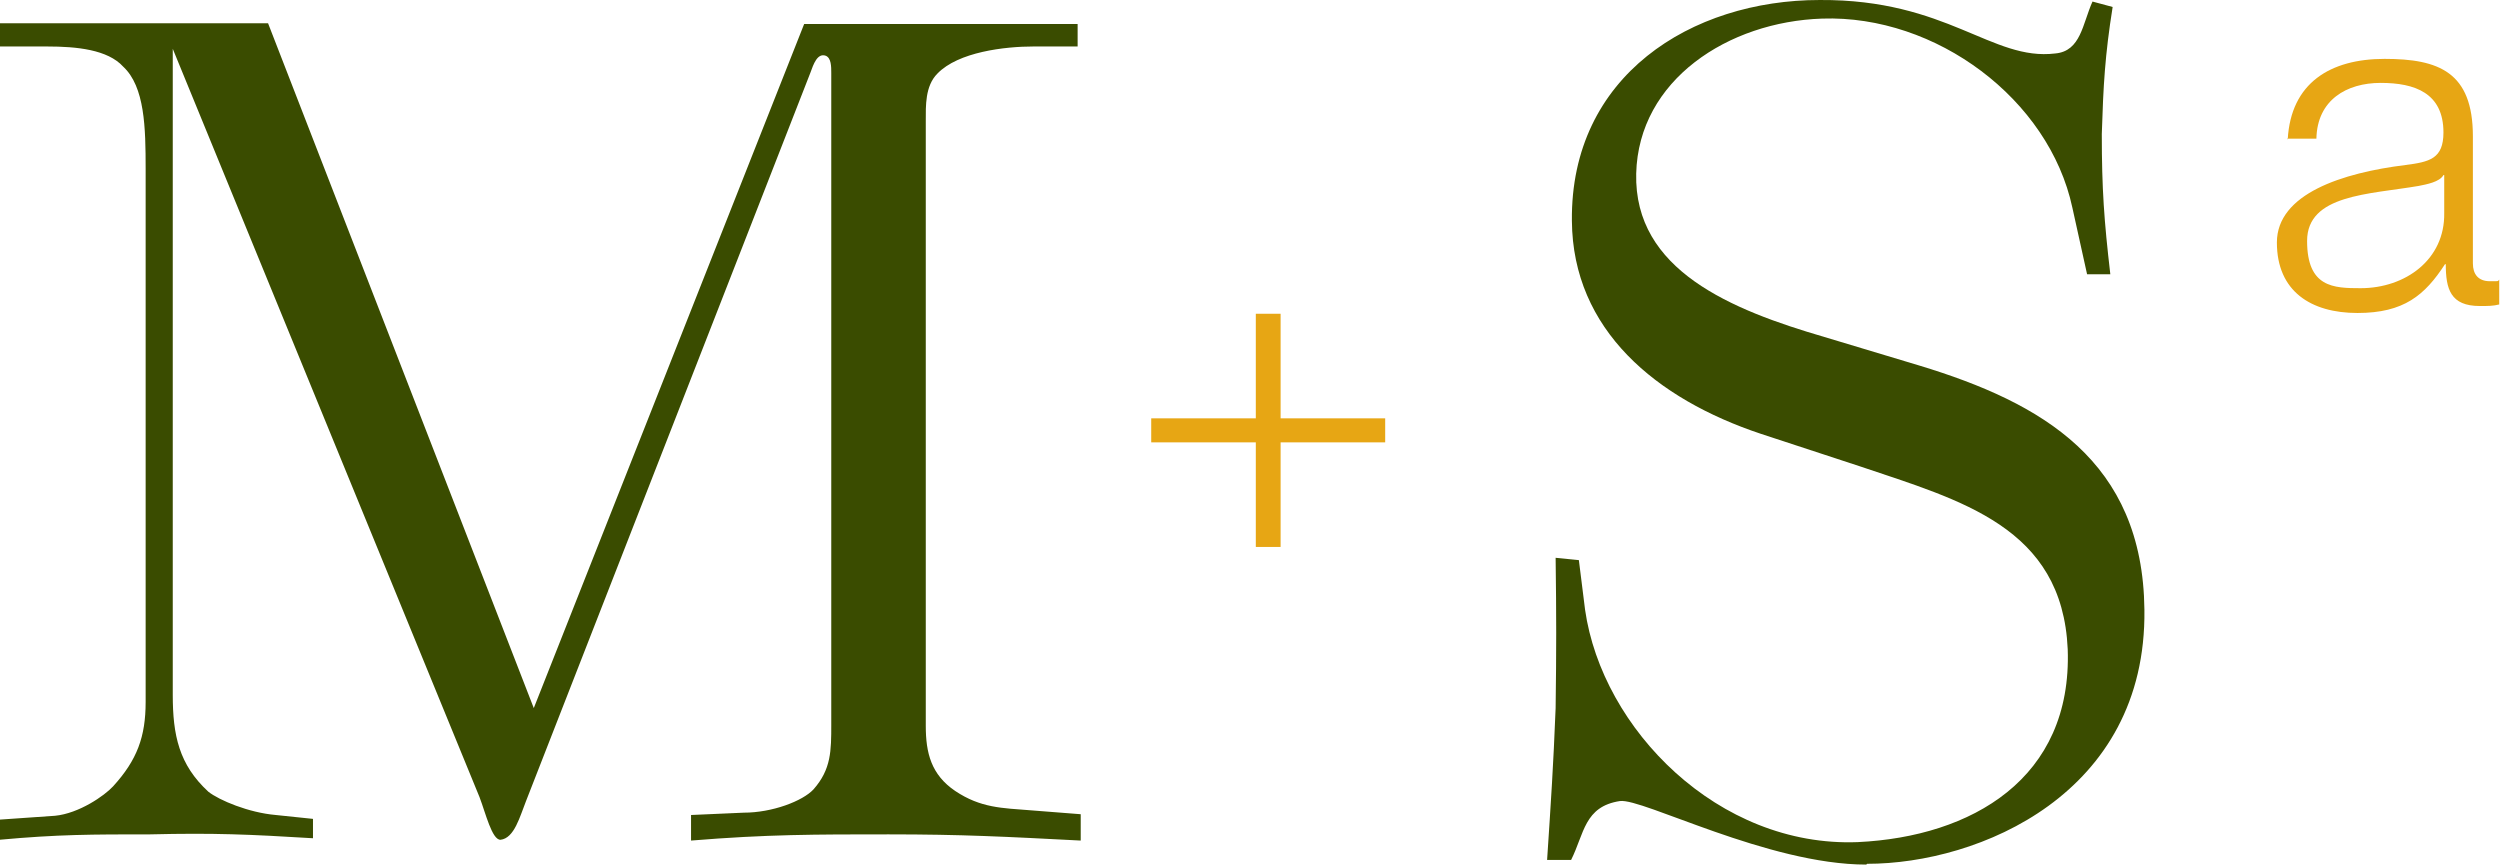 <?xml version="1.0" encoding="UTF-8"?>
<svg id="Layer_1" xmlns="http://www.w3.org/2000/svg" version="1.1" viewBox="0 0 322.7 111.6">
  <!-- Generator: Adobe Illustrator 29.8.2, SVG Export Plug-In . SVG Version: 2.1.1 Build 3)  -->
  <defs>
    <style>
      .st0 {
        fill: #e7a614;
      }

      .st1 {
        fill: #3a4c00;
      }
    </style>
  </defs>
  <path class="st1" d="M139.5,108.5c-9.7-.5-15.3-.8-24.8-.8s-15.7,0-25.5.8v-3.3l6.8-.3c3.7,0,7.6-1.5,9-3,2.3-2.6,2.3-5,2.3-8.4V9.4c0-.8,0-1.9-.7-2.2-1.1-.4-1.6,1.1-2,2.2l-36.7,94c-.8,2-1.5,4.8-3.3,5-1.1,0-1.9-3.4-2.7-5.5L22.3,6.3v83.4c0,5.2.8,9,4.6,12.5,1.4,1.1,5.2,2.7,8.7,3l4.8.5v2.5c-8.2-.5-12.8-.7-21-.5-7.5,0-11.9,0-19.5.7v-2.6l7.2-.5c3.1-.3,6.4-2.6,7.5-3.8,3.1-3.4,4.2-6.4,4.2-10.9V21.8c0-5.3-.1-10.6-2.9-13.2-2-2.2-6-2.6-9.8-2.6H0v-3h34.6l34.3,88.4L103.8,3.1h35.3v2.9h-5.7c-3.7,0-9.7.7-12.4,3.5-1.6,1.6-1.5,4.2-1.5,6.1v78.1c0,3.5.7,6.3,3.8,8.4,3.3,2.2,6,2.2,9.8,2.5l6.4.5v3.3h0Z"/>
  <path class="st1" d="M240.9,111.6c-12.7,0-28.9-8.6-31.8-8.2-4.6.7-4.6,4.2-6.3,7.6h-3.1c.5-7.6.8-12,1.1-19.6.1-7.5.1-11.9,0-19.4l3,.3.8,6.4c2.2,15.4,17.2,30.7,35.2,30,14.7-.7,27.7-8.2,27.1-24.9-.7-15.8-13.8-19.2-26.8-23.6l-12.8-4.2c-13.5-4.5-24.3-13.4-24.4-27.5-.2-18.7,15.4-28.5,32-28.5,16.5-.1,22.2,7.9,30.4,6.9,3.3-.3,3.5-3.8,4.8-6.7l2.6.7c-1,6.3-1.2,10.1-1.4,16.4,0,7.1.3,11.2,1.1,18.1h-3l-1.9-8.6c-3-14-17.6-24.9-32.3-24.4-12.1.4-23.7,7.9-24,20-.3,12.5,12.3,17.6,24.3,21.1l12.3,3.7c15.8,4.8,28.8,12.3,29,31.5.3,23.8-21.4,32.8-35.8,32.8"/>
  <polygon class="st0" points="162.1 40.5 165.3 40.5 165.3 54 178.8 54 178.8 57.1 165.3 57.1 165.3 70.6 162.1 70.6 162.1 57.1 148.6 57.1 148.6 54 162.1 54 162.1 40.5"/>
  <path class="st0" d="M295.3,18c.4-7.3,5.5-10.4,12.5-10.4s11.4,1.7,11.4,10v16.4c0,1.4.7,2.3,2.2,2.3s.9,0,1.2-.2v3.2c-.8.2-1.4.2-2.5.2-3.8,0-4.4-2.2-4.4-5.4h-.1c-2.6,4-5.3,6.3-11.3,6.3s-10.4-2.8-10.4-9.1,8.5-9,16.6-10c3.1-.4,4.9-.8,4.9-4.2,0-5.1-3.7-6.4-8.1-6.4s-8.2,2.2-8.3,7.2h-3.8,0ZM315.5,22.6h-.1c-.5.9-2.2,1.2-3.2,1.4-6.4,1.1-14.4,1.1-14.4,7.1s3.4,6.1,6.9,6.1c5.8,0,10.9-3.7,10.8-9.7v-4.9h0Z"/>
</svg>